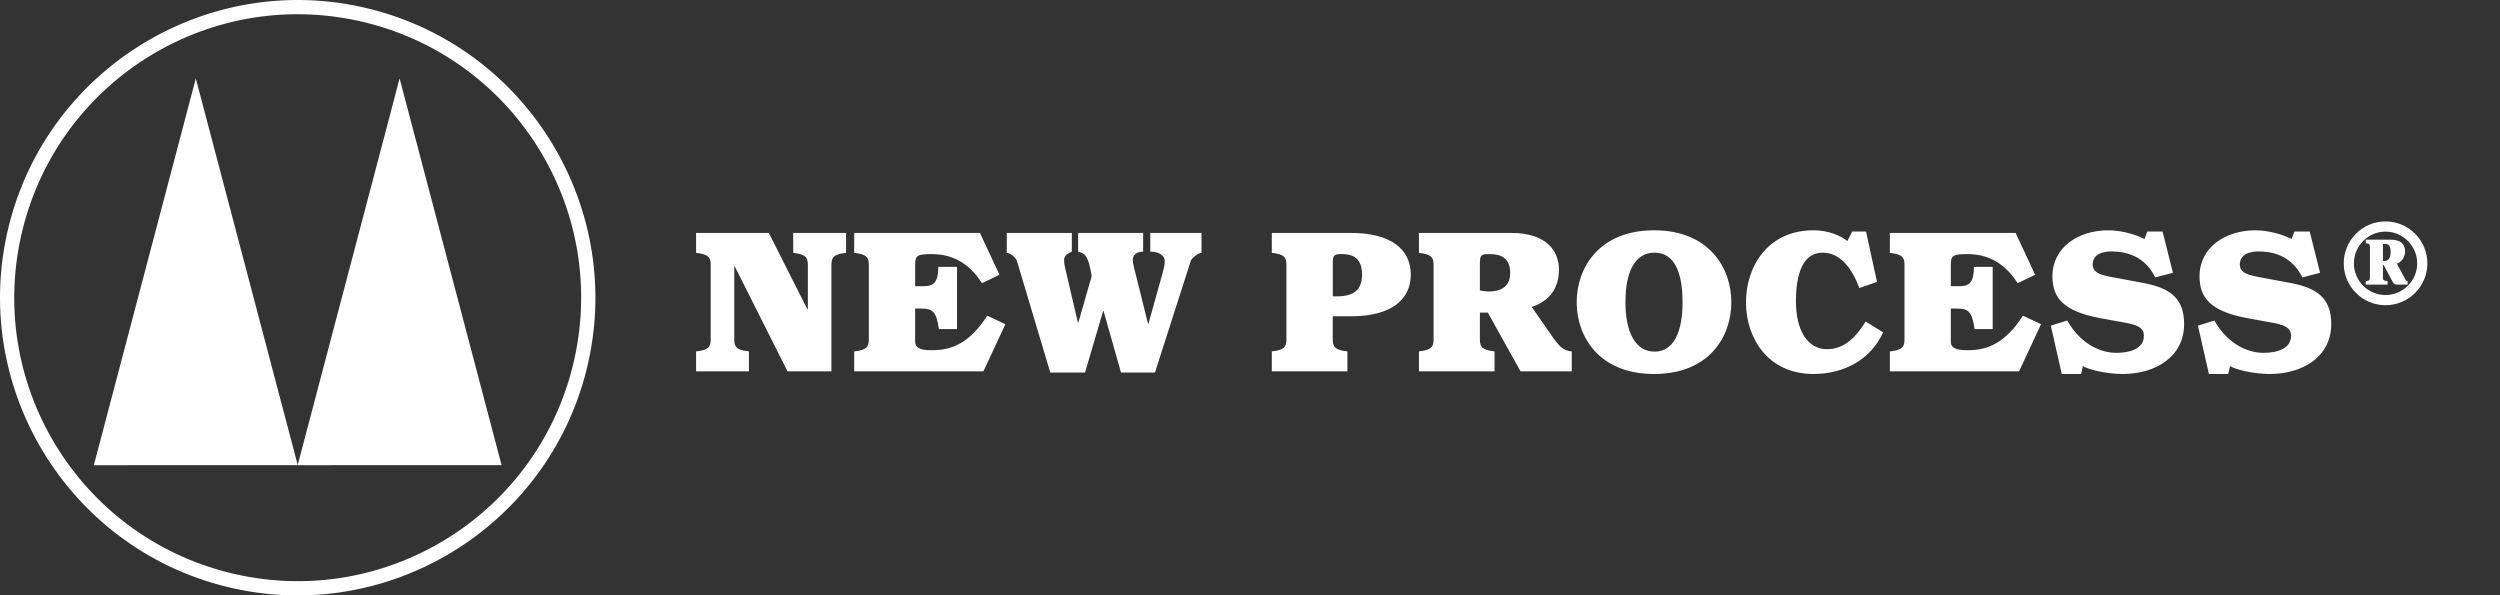 <?xml version="1.0" encoding="UTF-8"?> <svg xmlns="http://www.w3.org/2000/svg" xmlns:xlink="http://www.w3.org/1999/xlink" id="Ebene_1" data-name="Ebene 1" viewBox="0 0 1565.36 372.82"><rect x="0" y="0" width="1565.36" height="372.82" fill="#333333" stroke="none"/><defs><style> .cls-1 { fill: none; } .cls-1, .cls-2 { stroke-width: 0px; } .cls-3 { clip-path: url(#clippath); } .cls-2 { fill: #fff; } </style><clipPath id="clippath"><rect class="cls-1" x="435.84" y="138.66" width="1129.53" height="95.5"></rect></clipPath></defs><polygon class="cls-2" points="122.6 49.11 58.76 291.27 186.44 291.22 122.6 49.11"></polygon><polygon class="cls-2" points="250.21 49.11 186.38 291.27 314.06 291.22 250.21 49.11"></polygon><path class="cls-2" d="M229.14,14.17c95.12,23.6,153.1,119.85,129.49,214.97-23.6,95.12-119.85,153.1-214.96,129.5C48.55,335.04-9.43,238.8,14.17,143.67,37.78,48.55,134.02-9.43,229.14,14.17M231.29,5.51C131.54-19.24,30.26,41.77,5.51,141.52c-24.75,99.76,36.27,201.05,136.02,225.79,99.75,24.75,201.03-36.27,225.78-136.02,24.75-99.75-36.27-201.03-136.01-225.79h0Z"></path><g class="cls-3"><path class="cls-2" d="M1473.88,164.91c0-10.91,8.91-19.88,19.81-19.88s19.82,8.97,19.82,19.88-8.91,19.82-19.82,19.82-19.81-8.9-19.81-19.82M1467.51,164.91c0,14.46,11.72,26.19,26.18,26.19s26.19-11.72,26.19-26.19-11.71-26.26-26.19-26.26-26.18,11.72-26.18,26.26M1481.31,178.19h13.65v-2.21c-2.82-.15-2.9-.82-2.9-2.75v-7.2h.52l5.57,10.47c.74,1.33,1.48,1.69,3.04,1.69h6.31v-2.21c-.67,0-1.12-.44-1.49-1.19l-5.18-9.65c3.19-1.26,5.11-4.52,5.11-7.64,0-5.12-3.41-7.41-8.82-7.41h-15.81v2.22c2.6.15,2.6.82,2.6,2.82v18.1c0,1.93,0,2.6-2.6,2.75v2.21ZM1492.06,163.37v-10.62h1.56c2.15,0,3.27,1.48,3.27,4.97,0,2.08-.52,5.65-3.64,5.65h-1.19ZM1383.09,234.17h12.09l1.15-4.96c3.05,2.04,14.37,4.96,24.81,4.96,20.61,0,38.55-10.69,38.55-31.31,0-15.9-8.53-22.52-25.58-25.7l-20.49-3.82c-8.14-1.52-11.19-3.56-11.19-7.76s2.93-8.14,11.96-8.14c18.57,0,25.06,11.96,27.23,16.28l11.07-2.92-6.49-25.84h-9.55l-1.78,4.71c-5.34-2.8-14.38-5.47-22.65-5.47-18.83,0-35,10.69-35,28.76,0,13.36,6.62,22.02,30.41,26.34l16.17,2.93c9.54,1.78,10.69,4.71,10.69,8.14,0,7.5-7.89,10.56-17.18,10.56-11.71,0-23.54-7.25-30.79-20.23l-10.31,3.18,6.88,30.29ZM1290.97,234.17h12.09l1.14-4.96c3.05,2.04,14.38,4.96,24.81,4.96,20.62,0,38.56-10.69,38.56-31.31,0-15.9-8.53-22.52-25.58-25.7l-20.49-3.82c-8.14-1.52-11.2-3.56-11.2-7.76s2.93-8.14,11.96-8.14c18.58,0,25.07,11.96,27.24,16.28l11.07-2.92-6.49-25.84h-9.54l-1.79,4.71c-5.34-2.8-14.38-5.47-22.64-5.47-18.84,0-35,10.69-35,28.76,0,13.36,6.62,22.02,30.41,26.34l16.16,2.93c9.55,1.78,10.69,4.71,10.69,8.14,0,7.5-7.88,10.56-17.18,10.56-11.71,0-23.54-7.25-30.79-20.23l-10.31,3.18,6.88,30.29ZM1183.32,232.51h80.93l13.74-29.52-11.33-5.34c-11.07,17.18-22.14,21.63-34.48,21.63-6.36,0-10.69-.76-10.69-5.47v-20.61h3.57c7.5,0,9.67,1.78,11.33,12.85h11.32v-38.94h-11.71c-.12,9.28-2.42,12.09-9.28,12.09h-5.22v-12.72c0-6.36.76-7.38,10.43-7.38,16.03,0,25.32,8.78,31.43,18.19l10.95-5.22-12.22-26.21h-78.76v12.47c7.64.89,9.16,2.67,9.16,7.51v46.7c0,4.84-1.52,6.62-9.16,7.51v12.47ZM1156.72,150.94c-4.08-3.31-11.71-6.74-21.25-6.74-28.76,0-42.24,22.91-42.24,45.05s13.49,44.92,42.24,44.92c19.34,0,36.01-9.16,43.64-26.09l-10.94-6.74c-5.6,9.03-12.86,17.31-24.18,17.31-12.48,0-19.48-12.22-19.48-29.91s4.58-30.54,16.67-30.54c11.33,0,18.58,10.18,23.03,22.14l11.07-3.81-6.87-31.56h-8.65l-3.05,5.98ZM1017.76,189.25c0-18.71,5.73-31.05,18.2-31.05s17.56,12.34,17.56,31.05-5.59,30.92-17.56,30.92-18.2-12.21-18.2-30.92M987.23,189.25c0,21.38,13.87,44.92,48.48,44.92s48.36-23.54,48.36-44.92-13.87-45.05-48.36-45.05-48.48,23.54-48.48,45.05M888.46,232.51h47.34v-12.47c-7.64-.89-9.17-2.67-9.17-7.51v-16.8h4.96l20.49,36.78h32.07v-12.47c-5.21-.51-7.76-3.05-12.09-9.17l-12.98-18.71c11.33-3.69,17.05-11.96,17.05-23.28,0-12.34-8.52-23.03-29.64-23.03h-58.03v12.47c7.64.89,9.17,2.67,9.17,7.51v46.7c0,4.84-1.53,6.62-9.17,7.51v12.47ZM926.63,165.46c0-5.98.64-6.36,6.11-6.36,7.26,0,12.86,2.54,12.86,11.83,0,7.64-4.71,11.58-13.49,11.58-1.65,0-3.44-.26-5.48-.64v-16.41ZM834.51,163.92c0-4.45,1.53-4.83,5.22-4.83,4.96,0,13.11.63,13.11,12.85,0,9.42-4.96,13.62-15.78,13.62h-2.55v-21.63ZM796.33,232.51h47.33v-12.47c-7.63-.89-9.16-2.67-9.16-7.51v-14.5h11.45c25.07,0,37.41-10.31,37.41-26.09s-12.34-26.09-37.41-26.09h-49.62v12.47c7.64.89,9.16,2.67,9.16,7.51v46.7c0,4.84-1.52,6.62-9.16,7.51v12.47ZM679.39,233.27l11.33-38.55h.25l10.95,38.55h21.25l22.4-69.85c.5-1.79,4.71-5.1,6.74-5.1v-12.47h-32.07v11.71c6.62,0,9.03,3.31,9.03,5.6,0,1.78-.26,4.07-1.02,6.74l-9.17,32.83h-.25l-8.65-34.74c-.64-2.42-.89-3.95-.89-5.47,0-3.05,2.55-4.96,6.49-4.96v-11.71h-40.72v11.71c5.21,1.14,6.49,4.07,8.52,15.27l-8.4,29.14h-.26l-8.14-34.86c-.26-1.27-.5-2.42-.5-3.95,0-2.8,1.27-3.95,4.83-5.6v-11.71h-40.72v12.47c1.91,0,5.6,2.67,6.36,5.1l20.87,69.85h21.76ZM534.84,232.51h80.93l13.74-29.52-11.33-5.34c-11.07,17.18-22.14,21.63-34.48,21.63-6.36,0-10.69-.76-10.69-5.47v-20.61h3.57c7.5,0,9.66,1.78,11.32,12.85h11.33v-38.94h-11.71c-.12,9.28-2.42,12.09-9.29,12.09h-5.21v-12.72c0-6.36.76-7.38,10.43-7.38,16.03,0,25.32,8.78,31.43,18.19l10.95-5.22-12.22-26.21h-78.76v12.47c7.64.89,9.16,2.67,9.16,7.51v46.7c0,4.84-1.52,6.62-9.16,7.51v12.47ZM435.84,232.51h33.09v-12.47c-7.64-.89-9.17-2.67-9.17-7.51v-45.81h.26l33.09,65.79h27.48v-66.68c0-4.84,1.53-6.62,9.17-7.51v-12.47h-33.09v12.47c7.64.89,9.16,2.67,9.16,7.51v27.87h-.26l-24.18-47.85h-45.55v12.47c7.64.89,9.16,2.67,9.16,7.51v46.7c0,4.84-1.52,6.62-9.16,7.51v12.47Z"></path></g></svg> 